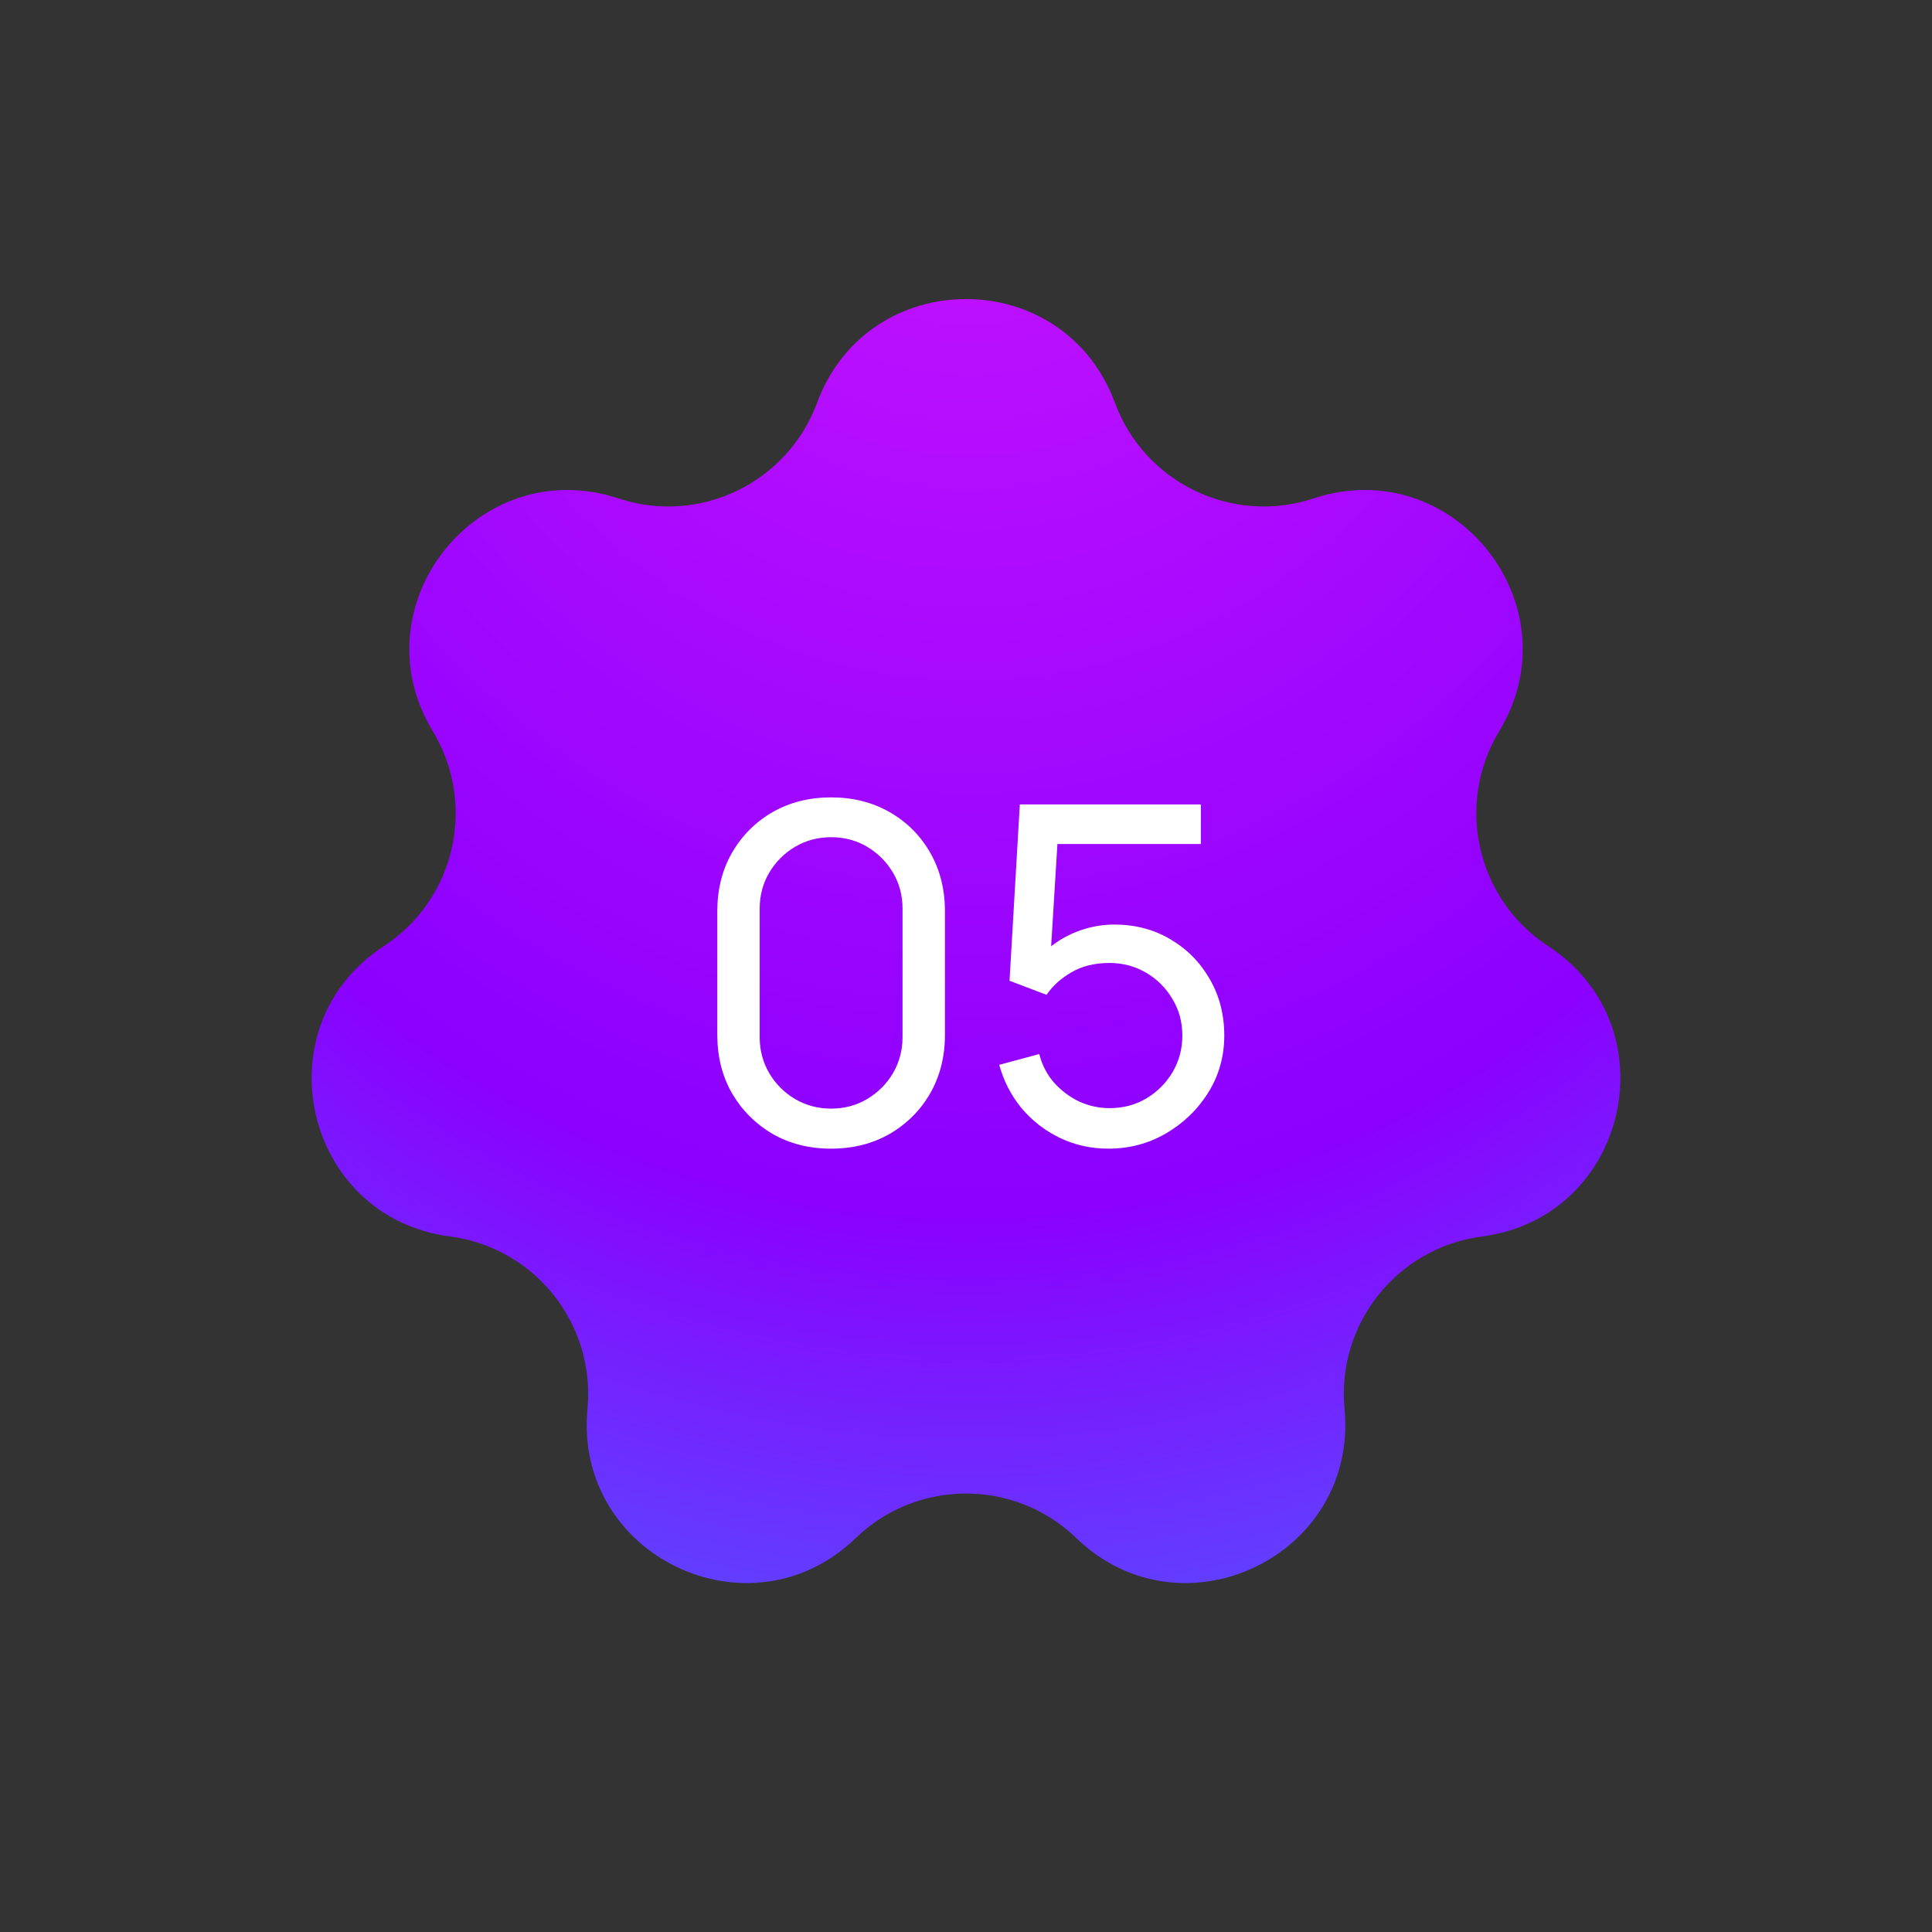 <?xml version="1.0" encoding="UTF-8"?> <svg xmlns="http://www.w3.org/2000/svg" width="66" height="66" viewBox="0 0 66 66" fill="none"><rect x="0" y="0" width="66" height="66" fill="#333333" stroke="none"/><path d="M27.914 13.758C29.66 9.035 36.34 9.035 38.086 13.758C39.099 16.498 42.099 17.943 44.873 17.027C49.654 15.447 53.819 20.669 51.215 24.979C49.704 27.479 50.446 30.726 52.891 32.323C57.107 35.076 55.621 41.589 50.628 42.24C47.731 42.618 45.655 45.222 45.931 48.13C46.407 53.142 40.389 56.041 36.767 52.543C34.665 50.514 31.335 50.514 29.233 52.543C25.611 56.041 19.593 53.142 20.069 48.13C20.345 45.222 18.269 42.618 15.372 42.24C10.379 41.589 8.893 35.076 13.109 32.323C15.554 30.726 16.296 27.479 14.785 24.979C12.181 20.669 16.346 15.447 21.127 17.027C23.901 17.943 26.901 16.498 27.914 13.758Z" fill="url(#paint0_radial_453_3824)"></path><path d="M28.392 39.24C27.645 39.24 26.978 39.072 26.392 38.736C25.81 38.395 25.349 37.933 25.008 37.352C24.672 36.765 24.504 36.099 24.504 35.352V31.128C24.504 30.381 24.672 29.715 25.008 29.128C25.349 28.541 25.81 28.08 26.392 27.744C26.978 27.408 27.645 27.24 28.392 27.24C29.138 27.24 29.805 27.408 30.392 27.744C30.978 28.08 31.44 28.541 31.776 29.128C32.112 29.715 32.28 30.381 32.28 31.128V35.352C32.28 36.099 32.112 36.765 31.776 37.352C31.44 37.933 30.978 38.395 30.392 38.736C29.805 39.072 29.138 39.24 28.392 39.24ZM28.392 37.872C28.845 37.872 29.256 37.763 29.624 37.544C29.992 37.325 30.285 37.032 30.504 36.664C30.722 36.291 30.832 35.88 30.832 35.432V31.04C30.832 30.587 30.722 30.176 30.504 29.808C30.285 29.44 29.992 29.147 29.624 28.928C29.256 28.709 28.845 28.6 28.392 28.6C27.944 28.6 27.533 28.709 27.16 28.928C26.792 29.147 26.498 29.44 26.28 29.808C26.061 30.176 25.952 30.587 25.952 31.04V35.432C25.952 35.88 26.061 36.291 26.28 36.664C26.498 37.032 26.792 37.325 27.16 37.544C27.533 37.763 27.944 37.872 28.392 37.872ZM37.863 39.24C37.271 39.24 36.719 39.117 36.207 38.872C35.7 38.627 35.266 38.291 34.903 37.864C34.546 37.432 34.29 36.936 34.135 36.376L35.503 36.008C35.599 36.387 35.77 36.715 36.015 36.992C36.261 37.264 36.546 37.477 36.871 37.632C37.202 37.781 37.546 37.856 37.903 37.856C38.373 37.856 38.794 37.744 39.167 37.52C39.546 37.291 39.844 36.989 40.063 36.616C40.282 36.237 40.391 35.824 40.391 35.376C40.391 34.912 40.276 34.493 40.047 34.12C39.823 33.741 39.522 33.443 39.143 33.224C38.764 33.005 38.351 32.896 37.903 32.896C37.397 32.896 36.962 33.003 36.599 33.216C36.242 33.424 35.959 33.68 35.751 33.984L34.487 33.504L34.839 27.48H41.023V28.832H35.527L36.159 28.24L35.863 33.064L35.551 32.656C35.871 32.315 36.252 32.051 36.695 31.864C37.143 31.677 37.599 31.584 38.063 31.584C38.778 31.584 39.418 31.752 39.983 32.088C40.548 32.419 40.996 32.872 41.327 33.448C41.658 34.019 41.823 34.661 41.823 35.376C41.823 36.085 41.642 36.733 41.279 37.32C40.916 37.901 40.434 38.368 39.831 38.72C39.234 39.067 38.578 39.24 37.863 39.24Z" fill="white"></path><defs><radialGradient id="paint0_radial_453_3824" cx="0" cy="0" r="1" gradientUnits="userSpaceOnUse" gradientTransform="translate(33.116) rotate(90) scale(86.213 75.383)"><stop stop-color="#CC15FF"></stop><stop offset="0.481" stop-color="#8B00FF"></stop><stop offset="1" stop-color="#00D0FF"></stop></radialGradient></defs></svg> 